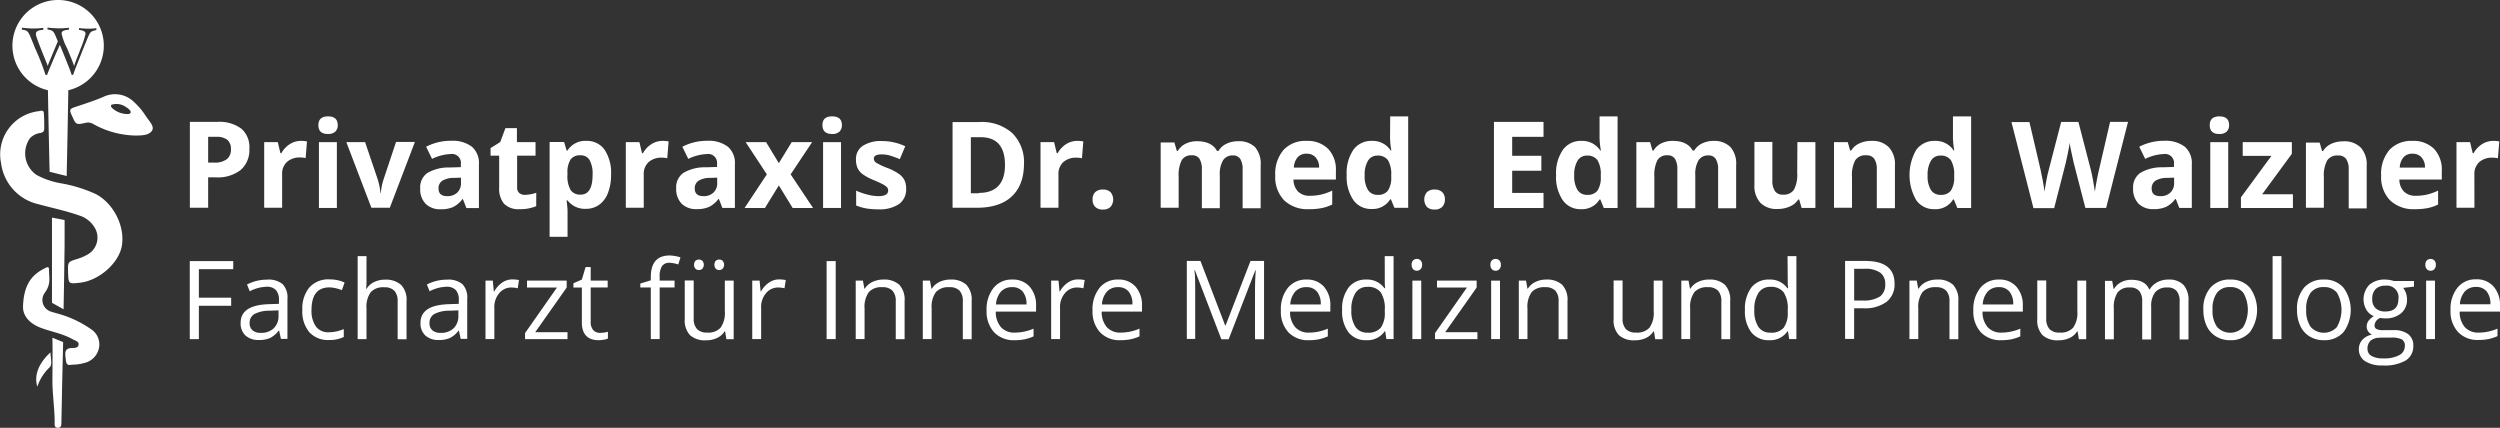 <svg id="Ebene_1" data-name="Ebene 1" xmlns="http://www.w3.org/2000/svg" viewBox="0 0 517.05 88.48"><rect x="0" y="0" width="517.05" height="88.48" fill="#333333" stroke="none"/><title>logo_dr_waizner_white</title><path d="M43.85,300.14a29.26,29.26,0,0,0-7.22-2.21,16.62,16.62,0,0,1-5-1.73,5.42,5.42,0,0,1-1.33-7.6,3.63,3.63,0,0,1,2.15-1.07c.49-.11.8-.31.79-.85,0-1.05,0-2.11-.08-3.17,0-.83-.63-.55-1-.49a9,9,0,0,0-7.84,10.81,10,10,0,0,0,7.7,8.43c2.87.79,5.8,1.38,8.61,2.39a5.56,5.56,0,0,1,2.91,2.25,4,4,0,0,1-1.32,5.76,9.89,9.89,0,0,1-2.11.91c-2,.63-2,.6-1.94,2.79.08,2.41.08,2.41,2.46,2.14,3.83-.43,7.83-3.84,8.61-7.36C50.09,307,47.62,302.08,43.85,300.14Z" transform="translate(-24.09 -260.03)" style="fill:#fff"/><path d="M43,328.17a22.36,22.36,0,0,0-7.15-3.33c-.41-.14-.84-.21-1.24-.37a2.51,2.51,0,0,1-1.24-3.91c1.24-1.74.9-2.82.85-4.8,0-.82-.6-.36-.92-.21-2.86,1.39-4.35,3.69-4.45,8,0,1.62,1.11,3.31,3.71,4.29,2.16.81,4.48,1.18,6.51,2.33.51.29,1.39.47,1.27,1.18s-.95.64-1.48.66c-1.72.06-1.21,1.57-1.16,2.44.11,1.33.74,1.06,1.42,1a9.43,9.43,0,0,0,2.42-.35,4,4,0,0,0,3-3A3.74,3.74,0,0,0,43,328.17Z" transform="translate(-24.09 -260.03)" style="fill:#fff"/><path d="M51.92,281.24a5.59,5.59,0,0,0-6.51-1.15c-1.73.74-3.52,1.32-5.3,1.91s-1.82.57-.88,2.52c.55,1.34.91,1.29,2.49.93a2.1,2.1,0,0,1,1.61.2A18.5,18.5,0,0,0,52,288.06c1.31,0,3,0,3.57-1.09.49-.87-.74-2-1.36-3A14.12,14.12,0,0,0,51.92,281.24Zm-1.19,2.37a4.73,4.73,0,0,1-3.53-1.31c-.12-.2-.29-.51,0-.62a3.4,3.4,0,0,1,3,.53,2.59,2.59,0,0,1,.76.64C51.24,283.18,51.17,283.47,50.73,283.61Z" transform="translate(-24.09 -260.03)" style="fill:#fff"/><path d="M37.24,324c.09-4.14.15-9.12.21-13.26,0-1.74,0-3.47,0-5.2l-2.61-.5c0,2.94,0,5.87,0,8.81h0q0,4.41,0,8.81Z" transform="translate(-24.09 -260.03)" style="fill:#fff"/><path d="M34.93,329.88c.08,2.79,0,6.13,0,8.92s.46,5.67.47,8.5c0,.5-.15,1.18.64,1.21s.74-.71.75-1.26c.12-5.38.2-11.08.36-16.46Z" transform="translate(-24.09 -260.03)" style="fill:#fff"/><path d="M31.81,340a9.81,9.81,0,0,1,2.54-4c.61-.54.21-1.87.18-3.09C32.09,335.12,31.09,337.68,31.81,340Z" transform="translate(-24.09 -260.03)" style="fill:#fff"/><path d="M34,278.66q.15,8.44.35,16.9l3.53.88c.13-5.84.24-12,.34-17.75a9.45,9.45,0,1,0-4.22,0Zm-5.4-12.89c.18,0,1.52.15,2.11.15a14.73,14.73,0,0,0,2.33-.13v.41c-1.5.1-1.52.58-1.52.85s0,.4,1,3c1.14,2.86,1.18,2.86,1.44,3.62.34-.95.39-1,.66-1.67l1.44-3.44c-.36-.68-.67-1.89-1.21-2.18a3.06,3.06,0,0,0-.94-.25v-.39c.67.08,2,.15,2.22.15a17.76,17.76,0,0,0,2.22-.12v.4c-1.24.11-1.52.36-1.52.81A11.78,11.78,0,0,0,38,270.08c.57,1.42,1.15,2.74,1.42,3.64.23-.92.84-2.23,1.36-3.68a17.86,17.86,0,0,0,1-3c0-.43-.24-.67-1.35-.83v-.37c.61.07,1.46.12,1.92.12a12.39,12.39,0,0,0,1.67-.1v.39c-1,.2-1.18.36-1.47.9-.15.25-1.11,2.61-1.23,2.91-.79,2.06-1.77,4.37-2.1,5.46h-.31c-.37-1.17-.81-2.17-1.35-3.55-.41-1-1-2.49-1.1-2.65-.17.37-.82,1.82-1.18,2.68-.44,1.05-1.06,2.47-1.45,3.52H33.5a47.27,47.27,0,0,0-2.12-5.44c-.17-.42-1-2.5-1.16-2.82-.34-.74-.6-1-1.59-1.09Z" transform="translate(-24.09 -260.03)" style="fill:#fff"/><path d="M67.14,296.71h1.62a7.68,7.68,0,0,0,5.1-1.52,5.43,5.43,0,0,0,1.8-4.4A5,5,0,0,0,74,286.64a7.53,7.53,0,0,0-4.92-1.4H63.36V303h3.78Zm0-8.38h1.71a3.45,3.45,0,0,1,2.28.64,2.47,2.47,0,0,1,.72,2,2.41,2.41,0,0,1-.87,2,4.1,4.1,0,0,1-2.6.69H67.14Z" transform="translate(-24.09 -260.03)" style="fill:#fff"/><path d="M87.58,289.28a6.16,6.16,0,0,0-1.25-.11,4.28,4.28,0,0,0-2.35.7,5.24,5.24,0,0,0-1.71,1.85h-.18l-.55-2.29H78.73V303h3.71v-6.92a3.28,3.28,0,0,1,1-2.56,3.92,3.92,0,0,1,2.77-.92,4.23,4.23,0,0,1,1.09.13Z" transform="translate(-24.09 -260.03)" style="fill:#fff"/><path d="M91.92,287.74a2.11,2.11,0,0,0,1.51-.48,1.76,1.76,0,0,0,.51-1.35c0-1.21-.68-1.81-2-1.81s-2,.6-2,1.81S90.57,287.74,91.92,287.74Z" transform="translate(-24.09 -260.03)" style="fill:#fff"/><rect x="65.96" y="29.4" width="3.71" height="13.61" style="fill:#fff"/><path d="M103.4,297.19a12.38,12.38,0,0,0-.55,2.79h-.07a13.74,13.74,0,0,0-.55-2.79l-2.63-7.76H95.72L100.9,303h3.81l5.19-13.61H106Z" transform="translate(-24.09 -260.03)" style="fill:#fff"/><path d="M117.43,289.15a11,11,0,0,0-5.21,1.23l1.23,2.51a9.6,9.6,0,0,1,3.83-1A1.85,1.85,0,0,1,119.4,294v.6l-2.36.07a8.7,8.7,0,0,0-4.57,1.14A3.6,3.6,0,0,0,111,299a4.27,4.27,0,0,0,1.13,3.19,4.2,4.2,0,0,0,3.08,1.12,6.13,6.13,0,0,0,2.59-.46,5.39,5.39,0,0,0,1.93-1.64h.1l.72,1.85h2.59V294a4.44,4.44,0,0,0-1.46-3.63A6.54,6.54,0,0,0,117.43,289.15Zm2,8.71a2.63,2.63,0,0,1-.77,2,2.9,2.9,0,0,1-2.07.74c-1.2,0-1.8-.52-1.8-1.57a1.83,1.83,0,0,1,.79-1.63,4.56,4.56,0,0,1,2.41-.58l1.44-.05Z" transform="translate(-24.09 -260.03)" style="fill:#fff"/><path d="M135,299.9a7.89,7.89,0,0,1-2.34.43,1.78,1.78,0,0,1-1.18-.38,1.47,1.47,0,0,1-.44-1.17v-6.56h3.81v-2.79H131v-2.9h-2.38l-1.07,2.88-2,1.24v1.57h1.78v6.56a4.9,4.9,0,0,0,1,3.38,4.19,4.19,0,0,0,3.25,1.13,8.45,8.45,0,0,0,3.41-.62Z" transform="translate(-24.09 -260.03)" style="fill:#fff"/><path d="M145.31,289.17a4.31,4.31,0,0,0-3.86,2h-.17l-.52-1.77h-3V309h3.71v-5.52c0-.18-.06-.84-.19-2h.19a4.53,4.53,0,0,0,3.77,1.74,4.66,4.66,0,0,0,2.77-.84,5.27,5.27,0,0,0,1.82-2.45,10.13,10.13,0,0,0,.64-3.79,8.59,8.59,0,0,0-1.36-5.17A4.44,4.44,0,0,0,145.31,289.17Zm-1.14,11.11a2.35,2.35,0,0,1-2.07-.95,5.77,5.77,0,0,1-.65-3.14v-.4a4.94,4.94,0,0,1,.66-2.8,2.35,2.35,0,0,1,2-.84,2.09,2.09,0,0,1,1.93,1,5.87,5.87,0,0,1,.61,3Q146.66,300.29,144.17,300.28Z" transform="translate(-24.09 -260.03)" style="fill:#fff"/><path d="M157.23,296.12a3.28,3.28,0,0,1,1-2.56,3.92,3.92,0,0,1,2.77-.92,4.23,4.23,0,0,1,1.09.13l.28-3.49a6.16,6.16,0,0,0-1.25-.11,4.28,4.28,0,0,0-2.35.7,5.33,5.33,0,0,0-1.71,1.85h-.18l-.55-2.29h-2.81V303h3.71Z" transform="translate(-24.09 -260.03)" style="fill:#fff"/><path d="M170.42,289.15a11.06,11.06,0,0,0-5.21,1.23l1.23,2.51a9.64,9.64,0,0,1,3.84-1,1.85,1.85,0,0,1,2.11,2.07v.6l-2.36.07a8.7,8.7,0,0,0-4.57,1.14,3.6,3.6,0,0,0-1.52,3.2,4.31,4.31,0,0,0,1.13,3.19,4.21,4.21,0,0,0,3.09,1.12,6.11,6.11,0,0,0,2.58-.46,5.31,5.31,0,0,0,1.93-1.64h.1l.72,1.85h2.59V294a4.41,4.41,0,0,0-1.46-3.63A6.51,6.51,0,0,0,170.42,289.15Zm2,8.71a2.59,2.59,0,0,1-.77,2,2.86,2.86,0,0,1-2.06.74c-1.2,0-1.81-.52-1.81-1.57a1.84,1.84,0,0,1,.8-1.63,4.53,4.53,0,0,1,2.41-.58l1.43-.05Z" transform="translate(-24.09 -260.03)" style="fill:#fff"/><polygon points="167.96 29.4 163.74 29.4 161.08 33.74 158.44 29.4 154.22 29.4 158.6 36.06 153.99 43.02 158.2 43.02 161.08 38.35 163.94 43.02 168.16 43.02 163.52 36.06 167.96 29.4" style="fill:#fff"/><rect x="170.23" y="29.4" width="3.71" height="13.61" style="fill:#fff"/><path d="M196.19,284.1c-1.35,0-2,.6-2,1.81s.67,1.83,2,1.83a2.11,2.11,0,0,0,1.51-.48,1.76,1.76,0,0,0,.51-1.35C198.21,284.7,197.54,284.1,196.19,284.1Z" transform="translate(-24.09 -260.03)" style="fill:#fff"/><path d="M210,296a10.76,10.76,0,0,0-2.33-1.21,14.49,14.49,0,0,1-2.32-1.08,1,1,0,0,1-.53-.86c0-.6.55-.89,1.64-.89a6,6,0,0,1,1.82.28,19.26,19.26,0,0,1,1.91.71l1.12-2.67a11.26,11.26,0,0,0-4.79-1.08,6.88,6.88,0,0,0-4,1,3.23,3.23,0,0,0-1.4,2.8,4.34,4.34,0,0,0,.33,1.79,3.48,3.48,0,0,0,1.07,1.28,10.71,10.71,0,0,0,2.31,1.22c.73.31,1.32.58,1.76.81a4.09,4.09,0,0,1,.92.62,1,1,0,0,1,.27.71c0,.78-.68,1.17-2,1.17a9.48,9.48,0,0,1-2.29-.33,13.51,13.51,0,0,1-2.33-.81v3.07a9.94,9.94,0,0,0,2,.59,14.06,14.06,0,0,0,2.54.2,7.19,7.19,0,0,0,4.35-1.1,3.74,3.74,0,0,0,1.45-3.19,3.92,3.92,0,0,0-.35-1.74A3.52,3.52,0,0,0,210,296Z" transform="translate(-24.09 -260.03)" style="fill:#fff"/><path d="M235.87,294a8.47,8.47,0,0,0-2.41-6.43,9.43,9.43,0,0,0-6.77-2.3H221.1V303h5q4.73,0,7.23-2.33T235.87,294Zm-9.37,6h-1.62v-11.6h2c3.37,0,5.06,1.92,5.06,5.74S230.13,299.93,226.5,299.93Z" transform="translate(-24.09 -260.03)" style="fill:#fff"/><path d="M243,296.12a3.28,3.28,0,0,1,1-2.56,3.92,3.92,0,0,1,2.77-.92,4.23,4.23,0,0,1,1.09.13l.28-3.49a6.16,6.16,0,0,0-1.25-.11,4.28,4.28,0,0,0-2.35.7,5.33,5.33,0,0,0-1.71,1.85h-.18l-.55-2.29h-2.81V303H243Z" transform="translate(-24.09 -260.03)" style="fill:#fff"/><path d="M252.21,303.37a2.11,2.11,0,0,0,1.56-.55,2.37,2.37,0,0,0,0-3.05,2.15,2.15,0,0,0-1.57-.54,2.21,2.21,0,0,0-1.59.53,2,2,0,0,0-.55,1.54,2,2,0,0,0,.56,1.53A2.18,2.18,0,0,0,252.21,303.37Z" transform="translate(-24.09 -260.03)" style="fill:#fff"/><path d="M272.17,292.88a4.09,4.09,0,0,1,.49,2.21v8h3.71v-6.83a5.52,5.52,0,0,1,.68-3.09,2.31,2.31,0,0,1,2-1,1.74,1.74,0,0,1,1.55.73,4,4,0,0,1,.49,2.21v8h3.73v-8.87a5.22,5.22,0,0,0-1.19-3.81,4.75,4.75,0,0,0-3.5-1.19,5.36,5.36,0,0,0-2.4.53,3.74,3.74,0,0,0-1.62,1.47h-.33q-1.08-2-4.14-2a5.17,5.17,0,0,0-2.37.53,3.82,3.82,0,0,0-1.58,1.47h-.21l-.5-1.74h-2.84V303h3.72v-6.4a6.9,6.9,0,0,1,.64-3.45,2.24,2.24,0,0,1,2.07-1A1.74,1.74,0,0,1,272.17,292.88Z" transform="translate(-24.09 -260.03)" style="fill:#fff"/><path d="M294.29,289.17a6.12,6.12,0,0,0-4.74,1.87,7.56,7.56,0,0,0-1.71,5.29,6.88,6.88,0,0,0,1.85,5.14,7,7,0,0,0,5.14,1.82,13,13,0,0,0,2.71-.24,9.14,9.14,0,0,0,2.08-.72v-2.88a11.34,11.34,0,0,1-2.29.82,10.28,10.28,0,0,1-2.33.25,3.29,3.29,0,0,1-2.46-.89,3.57,3.57,0,0,1-.93-2.47h8.77v-1.8a6.21,6.21,0,0,0-1.6-4.54A6,6,0,0,0,294.29,289.17Zm-2.6,5.52a3.43,3.43,0,0,1,.77-2.12,2.34,2.34,0,0,1,1.85-.75,2.41,2.41,0,0,1,1.87.75,3,3,0,0,1,.72,2.12Z" transform="translate(-24.09 -260.03)" style="fill:#fff"/><path d="M311.58,288.46a14.84,14.84,0,0,0,.28,2.71h-.13a4.44,4.44,0,0,0-3.92-2A4.54,4.54,0,0,0,304,291a8.59,8.59,0,0,0-1.39,5.22,8.5,8.5,0,0,0,1.37,5.16,4.41,4.41,0,0,0,3.77,1.87,4.25,4.25,0,0,0,3.86-2h.15l.72,1.76h2.85V284.1h-3.72Zm.25,8.23a4.83,4.83,0,0,1-.72,2.81,2.52,2.52,0,0,1-2.09.83,2.29,2.29,0,0,1-2-1,5.34,5.34,0,0,1-.69-3,5.59,5.59,0,0,1,.69-3.06,2.19,2.19,0,0,1,1.93-1.06,2.53,2.53,0,0,1,2.2.95,5.6,5.6,0,0,1,.67,3.15Z" transform="translate(-24.09 -260.03)" style="fill:#fff"/><path d="M322.92,301.3a2,2,0,0,0-.55-1.53,2.14,2.14,0,0,0-1.56-.54,2.24,2.24,0,0,0-1.6.53,2.4,2.4,0,0,0,0,3.07,2.2,2.2,0,0,0,1.59.54,2.14,2.14,0,0,0,1.56-.55A2.06,2.06,0,0,0,322.92,301.3Z" transform="translate(-24.09 -260.03)" style="fill:#fff"/><polygon points="319.23 39.9 312.75 39.9 312.75 35.31 318.78 35.31 318.78 32.22 312.75 32.22 312.75 28.3 319.23 28.3 319.23 25.21 308.98 25.21 308.98 43.02 319.23 43.02 319.23 39.9" style="fill:#fff"/><path d="M358.64,284.1h-3.73v4.36a15.78,15.78,0,0,0,.28,2.71h-.12a4.45,4.45,0,0,0-3.92-2,4.54,4.54,0,0,0-3.84,1.87,8.59,8.59,0,0,0-1.39,5.22,8.5,8.5,0,0,0,1.37,5.16,4.39,4.39,0,0,0,3.76,1.87,4.24,4.24,0,0,0,3.86-2h.16l.72,1.76h2.85Zm-3.47,12.59a4.83,4.83,0,0,1-.72,2.81,2.54,2.54,0,0,1-2.09.83,2.28,2.28,0,0,1-2-1,5.34,5.34,0,0,1-.69-3,5.59,5.59,0,0,1,.69-3.06,2.18,2.18,0,0,1,1.93-1.06,2.51,2.51,0,0,1,2.19.95,5.59,5.59,0,0,1,.68,3.15Z" transform="translate(-24.09 -260.03)" style="fill:#fff"/><path d="M378.51,289.17a5.36,5.36,0,0,0-2.4.53,3.74,3.74,0,0,0-1.62,1.47h-.32q-1.1-2-4.14-2a5.18,5.18,0,0,0-2.38.53,3.82,3.82,0,0,0-1.58,1.47h-.21l-.5-1.74h-2.84V303h3.72v-6.4a6.9,6.9,0,0,1,.64-3.45,2.24,2.24,0,0,1,2.07-1,1.74,1.74,0,0,1,1.56.73,4.09,4.09,0,0,1,.49,2.21v8h3.71v-6.83a5.52,5.52,0,0,1,.68-3.09,2.31,2.31,0,0,1,2-1,1.73,1.73,0,0,1,1.55.73,4,4,0,0,1,.49,2.21v8h3.73v-8.87a5.22,5.22,0,0,0-1.19-3.81A4.75,4.75,0,0,0,378.51,289.17Z" transform="translate(-24.09 -260.03)" style="fill:#fff"/><path d="M395.79,295.84a6.51,6.51,0,0,1-.69,3.45,2.52,2.52,0,0,1-2.25,1,1.91,1.91,0,0,1-1.67-.74,3.81,3.81,0,0,1-.53-2.21v-7.95h-3.71v8.88a5.16,5.16,0,0,0,1.22,3.69,4.72,4.72,0,0,0,3.61,1.29,5.85,5.85,0,0,0,2.5-.52A3.87,3.87,0,0,0,396,301.3h.2l.5,1.74h2.85V289.43h-3.72Z" transform="translate(-24.09 -260.03)" style="fill:#fff"/><path d="M411.13,289.17a5.74,5.74,0,0,0-2.47.51,3.88,3.88,0,0,0-1.71,1.49h-.21l-.5-1.74H403.4V303h3.72v-6.4a6.46,6.46,0,0,1,.69-3.45,2.49,2.49,0,0,1,2.25-1,1.9,1.9,0,0,1,1.67.73,3.82,3.82,0,0,1,.52,2.21v8H416v-8.87a5.16,5.16,0,0,0-1.23-3.71A4.75,4.75,0,0,0,411.13,289.17Z" transform="translate(-24.09 -260.03)" style="fill:#fff"/><path d="M428,288.46a15.78,15.78,0,0,0,.28,2.71h-.12a4.45,4.45,0,0,0-3.92-2,4.54,4.54,0,0,0-3.84,1.87,10.42,10.42,0,0,0,0,10.38,4.42,4.42,0,0,0,3.77,1.87,4.24,4.24,0,0,0,3.86-2h.16l.72,1.76h2.85V284.1H428Zm.26,8.23a4.83,4.83,0,0,1-.72,2.81,2.54,2.54,0,0,1-2.09.83,2.28,2.28,0,0,1-2-1,5.34,5.34,0,0,1-.69-3,5.59,5.59,0,0,1,.69-3.06,2.18,2.18,0,0,1,1.93-1.06,2.51,2.51,0,0,1,2.19.95,5.59,5.59,0,0,1,.68,3.15Z" transform="translate(-24.09 -260.03)" style="fill:#fff"/><path d="M451.33,293.72c.11-.42.26-1.11.45-2.08s.32-1.67.37-2.11c0,.35.15,1.05.37,2.1s.36,1.73.45,2.06l2.42,9.35h4.29l4.53-17.8H460.5L458.24,295c-.15.58-.31,1.35-.49,2.29s-.31,1.74-.39,2.37c-.09-.66-.22-1.44-.39-2.36s-.31-1.6-.43-2.05l-2.59-10h-3.57l-2.59,10c-.16.54-.32,1.29-.5,2.26s-.28,1.69-.33,2.15c-.18-1.31-.47-2.87-.87-4.66l-2.27-9.72H440.1l4.55,17.8h4.28Z" transform="translate(-24.09 -260.03)" style="fill:#fff"/><path d="M471.74,289.15a11,11,0,0,0-5.21,1.23l1.23,2.51a9.6,9.6,0,0,1,3.83-1,1.85,1.85,0,0,1,2.12,2.07v.6l-2.36.07a8.7,8.7,0,0,0-4.57,1.14,3.6,3.6,0,0,0-1.52,3.2,4.31,4.31,0,0,0,1.13,3.19,4.2,4.2,0,0,0,3.08,1.12,6.13,6.13,0,0,0,2.59-.46,5.39,5.39,0,0,0,1.93-1.64h.1l.72,1.85h2.59V294a4.44,4.44,0,0,0-1.46-3.63A6.51,6.51,0,0,0,471.74,289.15Zm2,8.71a2.63,2.63,0,0,1-.77,2,2.87,2.87,0,0,1-2.06.74c-1.21,0-1.81-.52-1.81-1.57a1.85,1.85,0,0,1,.79-1.63,4.6,4.6,0,0,1,2.42-.58l1.43-.05Z" transform="translate(-24.09 -260.03)" style="fill:#fff"/><path d="M483.09,287.74a2.11,2.11,0,0,0,1.51-.48,1.76,1.76,0,0,0,.51-1.35c0-1.21-.67-1.81-2-1.81s-2,.6-2,1.81S481.74,287.74,483.09,287.74Z" transform="translate(-24.09 -260.03)" style="fill:#fff"/><rect x="457.13" y="29.4" width="3.71" height="13.61" style="fill:#fff"/><polygon points="474 31.81 474 29.4 463.84 29.4 463.84 32.24 469.77 32.24 463.47 40.82 463.47 43.02 474.22 43.02 474.22 40.18 467.86 40.18 474 31.81" style="fill:#fff"/><path d="M504.71,296.64a6.45,6.45,0,0,1,.7-3.45,2.49,2.49,0,0,1,2.25-1,1.91,1.91,0,0,1,1.67.73,3.82,3.82,0,0,1,.52,2.21v8h3.72v-8.87a5.16,5.16,0,0,0-1.23-3.71,4.75,4.75,0,0,0-3.61-1.29,5.82,5.82,0,0,0-2.48.51,4,4,0,0,0-1.71,1.49h-.2l-.5-1.74H501V303h3.71Z" transform="translate(-24.09 -260.03)" style="fill:#fff"/><path d="M523,289.17a6.12,6.12,0,0,0-4.73,1.87,7.56,7.56,0,0,0-1.71,5.29,6.88,6.88,0,0,0,1.85,5.14,7,7,0,0,0,5.14,1.82,13,13,0,0,0,2.71-.24,9.14,9.14,0,0,0,2.08-.72v-2.88a11.34,11.34,0,0,1-2.29.82,10.28,10.28,0,0,1-2.33.25,3.29,3.29,0,0,1-2.46-.89,3.57,3.57,0,0,1-.93-2.47h8.77v-1.8a6.21,6.21,0,0,0-1.6-4.54A6,6,0,0,0,523,289.17Zm-2.59,5.52a3.43,3.43,0,0,1,.77-2.12,2.34,2.34,0,0,1,1.85-.75,2.41,2.41,0,0,1,1.87.75,3,3,0,0,1,.72,2.12Z" transform="translate(-24.09 -260.03)" style="fill:#fff"/><path d="M535.84,296.12a3.31,3.31,0,0,1,1-2.56,3.94,3.94,0,0,1,2.77-.92,4.31,4.31,0,0,1,1.1.13l.28-3.49a6.27,6.27,0,0,0-1.26-.11,4.27,4.27,0,0,0-2.34.7,5.15,5.15,0,0,0-1.71,1.85h-.18l-.55-2.29h-2.81V303h3.71Z" transform="translate(-24.09 -260.03)" style="fill:#fff"/><polygon points="39.25 70.14 41.13 70.14 41.13 63.24 47.81 63.24 47.81 61.57 41.13 61.57 41.13 55.67 48.24 55.67 48.24 54 39.25 54 39.25 70.14" style="fill:#fff"/><path d="M79.27,317.87a8.91,8.91,0,0,0-4.09,1l.56,1.4a8,8,0,0,1,3.42-.93,2.53,2.53,0,0,1,2,.68,3,3,0,0,1,.62,2.1v.75l-2.06.07c-3.9.12-5.86,1.4-5.86,3.84a3.39,3.39,0,0,0,1,2.64,4,4,0,0,0,2.82.93,5.48,5.48,0,0,0,2.25-.41,5,5,0,0,0,1.8-1.54h.09l.37,1.72h1.35v-8.25a4,4,0,0,0-1-3.08A4.6,4.6,0,0,0,79.27,317.87Zm2.42,7.44a3.46,3.46,0,0,1-1,2.63,3.72,3.72,0,0,1-2.68.93,2.47,2.47,0,0,1-1.68-.52,1.85,1.85,0,0,1-.61-1.51,2.06,2.06,0,0,1,1-1.87,6.75,6.75,0,0,1,3.15-.68l1.83-.07Z" transform="translate(-24.09 -260.03)" style="fill:#fff"/><path d="M92.21,319.47a5.71,5.71,0,0,1,1.27.16,8.93,8.93,0,0,1,1.32.4l.56-1.55A5.42,5.42,0,0,0,94,318a8.08,8.08,0,0,0-1.75-.19,5.26,5.26,0,0,0-4.16,1.65,6.85,6.85,0,0,0-1.47,4.69,6.65,6.65,0,0,0,1.44,4.58,5.17,5.17,0,0,0,4.07,1.62,6.61,6.61,0,0,0,3.06-.63v-1.63a8.08,8.08,0,0,1-3.1.66,3.13,3.13,0,0,1-2.67-1.2,5.57,5.57,0,0,1-.9-3.42Q88.52,319.48,92.21,319.47Z" transform="translate(-24.09 -260.03)" style="fill:#fff"/><path d="M103.73,317.87a5.09,5.09,0,0,0-2.28.5,3.77,3.77,0,0,0-1.54,1.38H99.8a11.11,11.11,0,0,0,.09-1.56V313H98.06v17.17h1.83v-6.32a5.23,5.23,0,0,1,.88-3.4,3.44,3.44,0,0,1,2.78-1,2.76,2.76,0,0,1,2.11.72,3.16,3.16,0,0,1,.67,2.21v7.82h1.84v-7.89a4.41,4.41,0,0,0-1.11-3.34A4.64,4.64,0,0,0,103.73,317.87Z" transform="translate(-24.09 -260.03)" style="fill:#fff"/><path d="M116.47,317.87a8.91,8.91,0,0,0-4.09,1l.56,1.4a8,8,0,0,1,3.42-.93,2.53,2.53,0,0,1,2,.68,3,3,0,0,1,.62,2.1v.75l-2.06.07c-3.9.12-5.86,1.4-5.86,3.84a3.39,3.39,0,0,0,1,2.64,4,4,0,0,0,2.82.93,5.48,5.48,0,0,0,2.25-.41,5,5,0,0,0,1.8-1.54H119l.37,1.72h1.35v-8.25a4,4,0,0,0-1-3.08A4.6,4.6,0,0,0,116.47,317.87Zm2.42,7.44a3.46,3.46,0,0,1-1,2.63,3.72,3.72,0,0,1-2.68.93,2.51,2.51,0,0,1-1.69-.52,1.88,1.88,0,0,1-.6-1.51,2.06,2.06,0,0,1,1-1.87,6.75,6.75,0,0,1,3.15-.68l1.83-.07Z" transform="translate(-24.09 -260.03)" style="fill:#fff"/><path d="M127.93,318.49a5.35,5.35,0,0,0-1.62,1.82h-.09l-.21-2.24H124.5v12.09h1.83v-6.48a4.36,4.36,0,0,1,1-3,3.21,3.21,0,0,1,2.51-1.19,6.22,6.22,0,0,1,1.33.16l.25-1.7a7.07,7.07,0,0,0-1.44-.13A3.63,3.63,0,0,0,127.93,318.49Z" transform="translate(-24.09 -260.03)" style="fill:#fff"/><polygon points="117.2 59.47 117.2 58.04 109 58.04 109 59.47 115.19 59.47 108.59 68.89 108.59 70.14 117.37 70.14 117.37 68.71 110.69 68.71 117.2 59.47" style="fill:#fff"/><path d="M148.2,328.87a1.79,1.79,0,0,1-1.42-.58,2.43,2.43,0,0,1-.52-1.68v-7.12h3.51v-1.42h-3.51v-2.8H145.2l-.77,2.58-1.74.76v.88h1.74v7.2c0,2.46,1.17,3.7,3.51,3.7a7,7,0,0,0,1-.1,3.08,3.08,0,0,0,.88-.24v-1.4a7.27,7.27,0,0,1-.72.15A5.78,5.78,0,0,1,148.2,328.87Z" transform="translate(-24.09 -260.03)" style="fill:#fff"/><path d="M158.69,317.33V318l-2.17.67v.82h2.17v10.67h1.83V319.49h3.08v-1.42h-3.08v-.78a3.88,3.88,0,0,1,.49-2.22,1.77,1.77,0,0,1,1.54-.69,6.07,6.07,0,0,1,1.81.35l.47-1.47a7.93,7.93,0,0,0-2.25-.39C160,312.87,158.69,314.36,158.69,317.33Z" transform="translate(-24.09 -260.03)" style="fill:#fff"/><path d="M173.54,315.61a1.25,1.25,0,0,0,0-1.65,1.12,1.12,0,0,0-.71-.25,1.09,1.09,0,0,0-.7.25,1.32,1.32,0,0,0,0,1.65,1,1,0,0,0,.7.27A1,1,0,0,0,173.54,315.61Z" transform="translate(-24.09 -260.03)" style="fill:#fff"/><path d="M169.35,315.61a1.28,1.28,0,0,0,0-1.65,1.12,1.12,0,0,0-.72-.25,1.07,1.07,0,0,0-.7.25,1.28,1.28,0,0,0,0,1.65,1,1,0,0,0,.7.27A1,1,0,0,0,169.35,315.61Z" transform="translate(-24.09 -260.03)" style="fill:#fff"/><path d="M174,324.43a5.19,5.19,0,0,1-.88,3.38,3.4,3.4,0,0,1-2.77,1,2.73,2.73,0,0,1-2.11-.73,3.13,3.13,0,0,1-.68-2.2v-7.85h-1.85V326a4.48,4.48,0,0,0,1.1,3.36,4.6,4.6,0,0,0,3.3,1.05,5.16,5.16,0,0,0,2.28-.48,3.59,3.59,0,0,0,1.56-1.37h.1l.27,1.62h1.51V318.07H174Z" transform="translate(-24.09 -260.03)" style="fill:#fff"/><path d="M183.11,318.49a5.27,5.27,0,0,0-1.63,1.82h-.08l-.21-2.24h-1.52v12.09h1.84v-6.48a4.31,4.31,0,0,1,1-3,3.19,3.19,0,0,1,2.51-1.19,6.2,6.2,0,0,1,1.32.16l.26-1.7a7.1,7.1,0,0,0-1.45-.13A3.6,3.6,0,0,0,183.11,318.49Z" transform="translate(-24.09 -260.03)" style="fill:#fff"/><rect x="170.96" y="54" width="1.88" height="16.13" style="fill:#fff"/><path d="M206.79,317.85a5.06,5.06,0,0,0-2.26.49,3.7,3.7,0,0,0-1.58,1.39h-.09l-.3-1.66h-1.49v12.09h1.83v-6.34a5.2,5.2,0,0,1,.89-3.39,3.48,3.48,0,0,1,2.78-1,2.74,2.74,0,0,1,2.1.72,3.16,3.16,0,0,1,.68,2.21v7.82h1.83v-7.89a4.52,4.52,0,0,0-1.1-3.37A4.63,4.63,0,0,0,206.79,317.85Z" transform="translate(-24.09 -260.03)" style="fill:#fff"/><path d="M220.66,317.85a5.06,5.06,0,0,0-2.26.49,3.7,3.7,0,0,0-1.58,1.39h-.09l-.3-1.66h-1.49v12.09h1.83v-6.34a5.2,5.2,0,0,1,.89-3.39,3.48,3.48,0,0,1,2.78-1,2.76,2.76,0,0,1,2.11.72,3.16,3.16,0,0,1,.67,2.21v7.82h1.83v-7.89a4.52,4.52,0,0,0-1.1-3.37A4.61,4.61,0,0,0,220.66,317.85Z" transform="translate(-24.09 -260.03)" style="fill:#fff"/><path d="M233.45,317.85a4.78,4.78,0,0,0-3.87,1.72,7,7,0,0,0-1.44,4.65,6.33,6.33,0,0,0,1.55,4.53,5.57,5.57,0,0,0,4.23,1.64,10.28,10.28,0,0,0,2.09-.19,9.58,9.58,0,0,0,1.84-.6V328a9.81,9.81,0,0,1-3.86.82,3.69,3.69,0,0,1-2.87-1.11,4.74,4.74,0,0,1-1.08-3.23h8.33v-1.16a5.77,5.77,0,0,0-1.32-4A4.6,4.6,0,0,0,233.45,317.85ZM230.08,323a4.47,4.47,0,0,1,1-2.63,3,3,0,0,1,2.33-.95,2.72,2.72,0,0,1,2.2.92,4,4,0,0,1,.78,2.66Z" transform="translate(-24.09 -260.03)" style="fill:#fff"/><path d="M244.93,318.49a5.27,5.27,0,0,0-1.63,1.82h-.08l-.21-2.24h-1.52v12.09h1.84v-6.48a4.31,4.31,0,0,1,1-3,3.19,3.19,0,0,1,2.51-1.19,6.2,6.2,0,0,1,1.32.16l.26-1.7a7.1,7.1,0,0,0-1.45-.13A3.6,3.6,0,0,0,244.93,318.49Z" transform="translate(-24.09 -260.03)" style="fill:#fff"/><path d="M255.35,317.85a4.77,4.77,0,0,0-3.86,1.72,7,7,0,0,0-1.44,4.65,6.29,6.29,0,0,0,1.55,4.53,5.54,5.54,0,0,0,4.23,1.64,10.35,10.35,0,0,0,2.09-.19,9.58,9.58,0,0,0,1.84-.6V328a9.85,9.85,0,0,1-3.86.82,3.72,3.72,0,0,1-2.88-1.11,4.79,4.79,0,0,1-1.08-3.23h8.34v-1.16a5.77,5.77,0,0,0-1.33-4A4.57,4.57,0,0,0,255.35,317.85ZM252,323a4.34,4.34,0,0,1,1-2.63,3,3,0,0,1,2.32-.95,2.74,2.74,0,0,1,2.21.92,4.07,4.07,0,0,1,.77,2.66Z" transform="translate(-24.09 -260.03)" style="fill:#fff"/><path d="M277.57,327.34h-.09L272.37,314h-2.82v16.13h1.73V319.9c0-1.56,0-2.9-.16-4h.09l5.48,14.3h1.51l5.52-14.28h.08c-.1,1.4-.15,2.7-.15,3.89v10.39h1.87V314h-2.8Z" transform="translate(-24.09 -260.03)" style="fill:#fff"/><path d="M294.31,317.85a4.78,4.78,0,0,0-3.87,1.72,7,7,0,0,0-1.44,4.65,6.33,6.33,0,0,0,1.55,4.53,5.56,5.56,0,0,0,4.23,1.64,10.28,10.28,0,0,0,2.09-.19,9.58,9.58,0,0,0,1.84-.6V328a9.81,9.81,0,0,1-3.86.82,3.69,3.69,0,0,1-2.87-1.11,4.74,4.74,0,0,1-1.08-3.23h8.33v-1.16a5.77,5.77,0,0,0-1.32-4A4.6,4.6,0,0,0,294.31,317.85ZM290.94,323a4.47,4.47,0,0,1,1-2.63,3,3,0,0,1,2.33-.95,2.72,2.72,0,0,1,2.2.92,4,4,0,0,1,.78,2.66Z" transform="translate(-24.09 -260.03)" style="fill:#fff"/><path d="M310.49,317.92l0,.85.08.87h-.15a4.37,4.37,0,0,0-3.77-1.79A4.45,4.45,0,0,0,303,319.5a7.25,7.25,0,0,0-1.33,4.65,7.13,7.13,0,0,0,1.32,4.61,4.5,4.5,0,0,0,3.69,1.63,4.31,4.31,0,0,0,3.8-1.85h.1l.24,1.62h1.49V313h-1.83Zm0,6.62a5.11,5.11,0,0,1-.85,3.29,3.33,3.33,0,0,1-2.72,1,2.87,2.87,0,0,1-2.49-1.18,6,6,0,0,1-.85-3.5,6.2,6.2,0,0,1,.85-3.53,2.81,2.81,0,0,1,2.47-1.26,3.25,3.25,0,0,1,2.73,1.1,6.07,6.07,0,0,1,.86,3.67Z" transform="translate(-24.09 -260.03)" style="fill:#fff"/><path d="M317.13,313.58a1.08,1.08,0,0,0-.77.29,1.2,1.2,0,0,0-.31.92,1.22,1.22,0,0,0,.31.92,1,1,0,0,0,.77.31,1,1,0,0,0,.76-.31,1.22,1.22,0,0,0,.32-.92,1.2,1.2,0,0,0-.32-.91A1.07,1.07,0,0,0,317.13,313.58Z" transform="translate(-24.09 -260.03)" style="fill:#fff"/><rect x="292.11" y="58.04" width="1.83" height="12.09" style="fill:#fff"/><polygon points="305.4 59.47 305.4 58.04 297.2 58.04 297.2 59.47 303.39 59.47 296.79 68.89 296.79 70.14 305.56 70.14 305.56 68.71 298.89 68.71 305.4 59.47" style="fill:#fff"/><path d="M333.42,313.58a1.08,1.08,0,0,0-.77.29,1.2,1.2,0,0,0-.31.92,1.22,1.22,0,0,0,.31.92,1,1,0,0,0,.77.31,1,1,0,0,0,.76-.31,1.22,1.22,0,0,0,.32-.92,1.2,1.2,0,0,0-.32-.91A1.07,1.07,0,0,0,333.42,313.58Z" transform="translate(-24.09 -260.03)" style="fill:#fff"/><rect x="308.4" y="58.04" width="1.83" height="12.09" style="fill:#fff"/><path d="M343.92,317.85a5.09,5.09,0,0,0-2.26.49,3.82,3.82,0,0,0-1.58,1.39H340l-.3-1.66h-1.49v12.09H340v-6.34a5.2,5.2,0,0,1,.88-3.39,3.5,3.5,0,0,1,2.78-1,2.76,2.76,0,0,1,2.11.72,3.16,3.16,0,0,1,.67,2.21v7.82h1.84v-7.89a4.48,4.48,0,0,0-1.11-3.37A4.59,4.59,0,0,0,343.92,317.85Z" transform="translate(-24.09 -260.03)" style="fill:#fff"/><path d="M366.11,324.43a5.25,5.25,0,0,1-.88,3.38,3.42,3.42,0,0,1-2.78,1,2.74,2.74,0,0,1-2.11-.73,3.18,3.18,0,0,1-.67-2.2v-7.85h-1.85V326a4.44,4.44,0,0,0,1.1,3.36,4.6,4.6,0,0,0,3.3,1.05,5.23,5.23,0,0,0,2.28-.48,3.59,3.59,0,0,0,1.56-1.37h.1l.26,1.62h1.52V318.07h-1.83Z" transform="translate(-24.09 -260.03)" style="fill:#fff"/><path d="M377.54,317.85a5.06,5.06,0,0,0-2.26.49,3.7,3.7,0,0,0-1.58,1.39h-.09l-.3-1.66h-1.49v12.09h1.83v-6.34a5.2,5.2,0,0,1,.89-3.39,3.47,3.47,0,0,1,2.78-1,2.74,2.74,0,0,1,2.1.72,3.16,3.16,0,0,1,.68,2.21v7.82h1.83v-7.89a4.52,4.52,0,0,0-1.1-3.37A4.63,4.63,0,0,0,377.54,317.85Z" transform="translate(-24.09 -260.03)" style="fill:#fff"/><path d="M393.83,317.92l0,.85.08.87h-.15a4.37,4.37,0,0,0-3.77-1.79,4.49,4.49,0,0,0-3.69,1.65,7.31,7.31,0,0,0-1.32,4.65,7.13,7.13,0,0,0,1.32,4.61,4.5,4.5,0,0,0,3.69,1.63,4.32,4.32,0,0,0,3.8-1.85h.09l.25,1.62h1.49V313h-1.83Zm0,6.62a5.17,5.17,0,0,1-.85,3.29,3.33,3.33,0,0,1-2.72,1,2.86,2.86,0,0,1-2.49-1.18,6,6,0,0,1-.85-3.5,6.2,6.2,0,0,1,.85-3.53,2.81,2.81,0,0,1,2.47-1.26,3.25,3.25,0,0,1,2.73,1.1,6.07,6.07,0,0,1,.86,3.67Z" transform="translate(-24.09 -260.03)" style="fill:#fff"/><path d="M409.87,314h-4.18v16.13h1.87v-6.34h1.9a7.59,7.59,0,0,0,4.79-1.32,4.53,4.53,0,0,0,1.67-3.77Q415.92,314,409.87,314Zm3,7.37a6.23,6.23,0,0,1-3.61.81h-1.69v-6.56h2.1a5.43,5.43,0,0,1,3.27.79,2.77,2.77,0,0,1,1.05,2.38A3,3,0,0,1,412.86,321.4Z" transform="translate(-24.09 -260.03)" style="fill:#fff"/><path d="M424.74,317.85a5.11,5.11,0,0,0-2.27.49,3.73,3.73,0,0,0-1.57,1.39h-.09l-.3-1.66H419v12.09h1.83v-6.34a5.26,5.26,0,0,1,.88-3.39,3.5,3.5,0,0,1,2.78-1,2.76,2.76,0,0,1,2.11.72,3.16,3.16,0,0,1,.68,2.21v7.82h1.83v-7.89A4.48,4.48,0,0,0,428,318.9,4.58,4.58,0,0,0,424.74,317.85Z" transform="translate(-24.09 -260.03)" style="fill:#fff"/><path d="M437.53,317.85a4.78,4.78,0,0,0-3.87,1.72,7,7,0,0,0-1.44,4.65,6.29,6.29,0,0,0,1.55,4.53,5.54,5.54,0,0,0,4.23,1.64,10.35,10.35,0,0,0,2.09-.19,9.58,9.58,0,0,0,1.84-.6V328a9.81,9.81,0,0,1-3.86.82,3.72,3.72,0,0,1-2.88-1.11,4.74,4.74,0,0,1-1.07-3.23h8.33v-1.16a5.72,5.72,0,0,0-1.33-4A4.57,4.57,0,0,0,437.53,317.85ZM434.16,323a4.34,4.34,0,0,1,1-2.63,3,3,0,0,1,2.32-.95,2.73,2.73,0,0,1,2.21.92,4,4,0,0,1,.77,2.66Z" transform="translate(-24.09 -260.03)" style="fill:#fff"/><path d="M453.73,324.43a5.25,5.25,0,0,1-.88,3.38,3.42,3.42,0,0,1-2.78,1,2.74,2.74,0,0,1-2.11-.73,3.18,3.18,0,0,1-.67-2.2v-7.85h-1.85V326a4.44,4.44,0,0,0,1.1,3.36,4.6,4.6,0,0,0,3.3,1.05,5.23,5.23,0,0,0,2.28-.48,3.59,3.59,0,0,0,1.56-1.37h.1l.26,1.62h1.52V318.07h-1.83Z" transform="translate(-24.09 -260.03)" style="fill:#fff"/><path d="M472.6,317.85a4.82,4.82,0,0,0-2.34.55,3.85,3.85,0,0,0-1.57,1.5h-.09c-.58-1.37-1.82-2-3.71-2a4.36,4.36,0,0,0-2.11.5,3.54,3.54,0,0,0-1.46,1.38h-.09l-.3-1.66h-1.49v12.09h1.83v-6.34a5.58,5.58,0,0,1,.8-3.38,3,3,0,0,1,2.53-1,2.41,2.41,0,0,1,1.93.72,3.27,3.27,0,0,1,.61,2.17v7.86H469v-6.75a4.68,4.68,0,0,1,.81-3,3.1,3.1,0,0,1,2.53-1,2.39,2.39,0,0,1,1.92.72,3.27,3.27,0,0,1,.62,2.17v7.86h1.83v-7.89a4.73,4.73,0,0,0-1-3.37A4.11,4.11,0,0,0,472.6,317.85Z" transform="translate(-24.09 -260.03)" style="fill:#fff"/><path d="M485.37,317.85a5.21,5.21,0,0,0-4.1,1.65,6.64,6.64,0,0,0-1.48,4.61,7.7,7.7,0,0,0,.68,3.33,5,5,0,0,0,1.95,2.18,5.44,5.44,0,0,0,2.88.77,5.23,5.23,0,0,0,4.11-1.67,7.81,7.81,0,0,0,0-9.18A5.11,5.11,0,0,0,485.37,317.85Zm2.7,9.79a3.67,3.67,0,0,1-5.45,0,5.73,5.73,0,0,1-.93-3.53,5.67,5.67,0,0,1,.91-3.52,3.22,3.22,0,0,1,2.72-1.18,3.26,3.26,0,0,1,2.75,1.19,7.13,7.13,0,0,1,0,7Z" transform="translate(-24.09 -260.03)" style="fill:#fff"/><rect x="470.02" y="52.97" width="1.83" height="17.17" style="fill:#fff"/><path d="M504.74,317.85a5.21,5.21,0,0,0-4.1,1.65,6.64,6.64,0,0,0-1.48,4.61,7.7,7.7,0,0,0,.68,3.33,5,5,0,0,0,1.94,2.18,5.44,5.44,0,0,0,2.88.77,5.23,5.23,0,0,0,4.12-1.67,7.81,7.81,0,0,0,0-9.18A5.12,5.12,0,0,0,504.74,317.85Zm2.7,9.79a3.68,3.68,0,0,1-5.46,0,5.8,5.8,0,0,1-.92-3.53,5.67,5.67,0,0,1,.91-3.52,3.22,3.22,0,0,1,2.72-1.18,3.26,3.26,0,0,1,2.75,1.19,7.13,7.13,0,0,1,0,7Z" transform="translate(-24.09 -260.03)" style="fill:#fff"/><path d="M517.49,317.85a4.87,4.87,0,0,0-3.38,1.08,4.35,4.35,0,0,0-.6,5.18,3.28,3.28,0,0,0,1.53,1.31,3.8,3.8,0,0,0-1.12,1,2,2,0,0,0-.35,1.16,1.76,1.76,0,0,0,.31,1,1.9,1.9,0,0,0,.78.66,3.56,3.56,0,0,0-2,1.09,2.79,2.79,0,0,0-.71,1.91,2.85,2.85,0,0,0,1.29,2.49,6.37,6.37,0,0,0,3.65.88,8.7,8.7,0,0,0,4.71-1,3.43,3.43,0,0,0,1.61-3.06,2.87,2.87,0,0,0-1.06-2.41,4.8,4.8,0,0,0-3-.83H517a3,3,0,0,1-1.4-.23.81.81,0,0,1-.41-.74,1.8,1.8,0,0,1,1.17-1.55,5.53,5.53,0,0,0,1,.09,4.93,4.93,0,0,0,3.33-1.06,3.6,3.6,0,0,0,1.22-2.84,3.93,3.93,0,0,0-.25-1.41,3.82,3.82,0,0,0-.55-1l2.24-.26v-1.16H519.2A6.06,6.06,0,0,0,517.49,317.85Zm-1.12,12h2.2a4.72,4.72,0,0,1,2.28.38,1.47,1.47,0,0,1,.61,1.36,2.11,2.11,0,0,1-1.11,1.87,6.62,6.62,0,0,1-3.41.69,4.6,4.6,0,0,1-2.38-.51,1.62,1.62,0,0,1-.82-1.49,2.14,2.14,0,0,1,.69-1.71A2.92,2.92,0,0,1,516.37,329.89Zm3.76-8c0,1.74-.9,2.6-2.69,2.6a2.81,2.81,0,0,1-2-.65,2.45,2.45,0,0,1-.72-1.92,2.8,2.8,0,0,1,.69-2.06,2.72,2.72,0,0,1,2-.7A2.41,2.41,0,0,1,520.13,321.91Z" transform="translate(-24.09 -260.03)" style="fill:#fff"/><path d="M526.79,313.58a1.08,1.08,0,0,0-.77.29,1.2,1.2,0,0,0-.31.92,1.22,1.22,0,0,0,.31.92,1,1,0,0,0,.77.31,1,1,0,0,0,.76-.31,1.22,1.22,0,0,0,.32-.92,1.2,1.2,0,0,0-.32-.91A1.07,1.07,0,0,0,526.79,313.58Z" transform="translate(-24.09 -260.03)" style="fill:#fff"/><rect x="501.77" y="58.04" width="1.83" height="12.09" style="fill:#fff"/><path d="M541.14,323.29a5.72,5.72,0,0,0-1.33-4,4.57,4.57,0,0,0-3.6-1.49,4.77,4.77,0,0,0-3.86,1.72,7,7,0,0,0-1.44,4.65,6.29,6.29,0,0,0,1.55,4.53,5.54,5.54,0,0,0,4.23,1.64,10.35,10.35,0,0,0,2.09-.19,9.58,9.58,0,0,0,1.84-.6V328a9.85,9.85,0,0,1-3.86.82,3.72,3.72,0,0,1-2.88-1.11,4.79,4.79,0,0,1-1.08-3.23h8.34Zm-8.29-.33a4.34,4.34,0,0,1,1-2.63,3,3,0,0,1,2.32-.95,2.74,2.74,0,0,1,2.21.92,4,4,0,0,1,.77,2.66Z" transform="translate(-24.09 -260.03)" style="fill:#fff"/></svg>